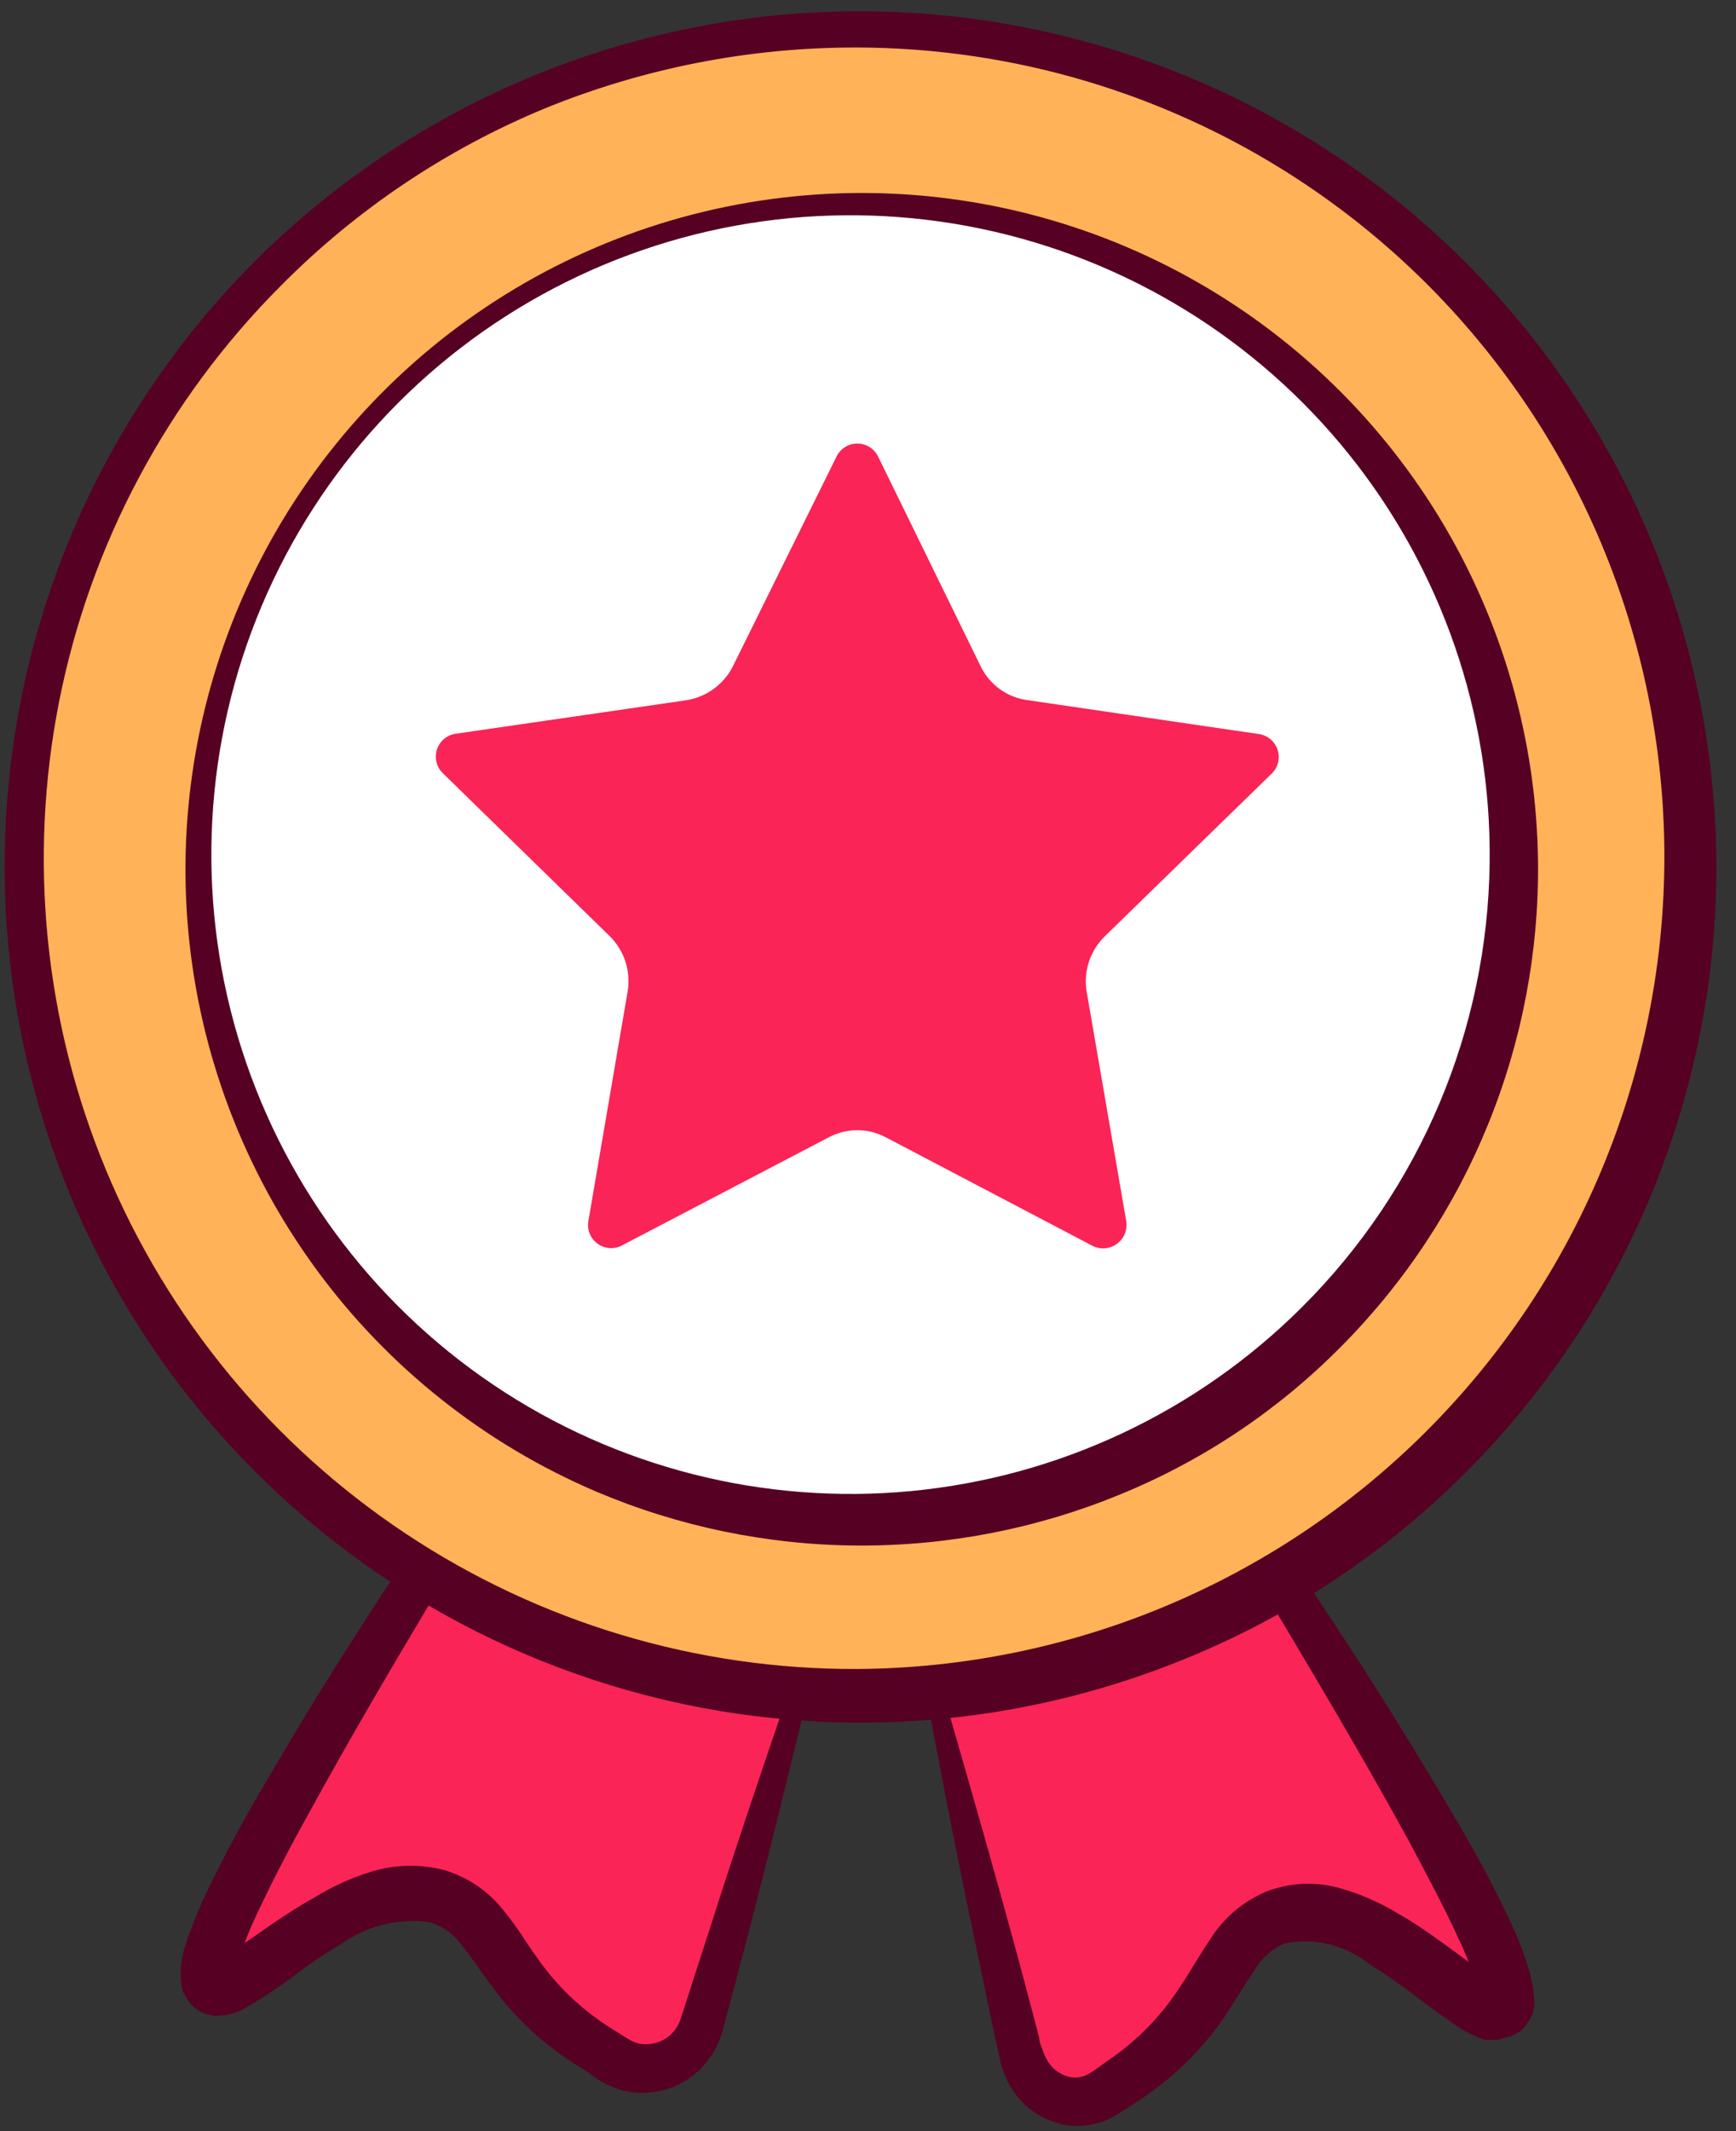 <svg width="44" height="54" viewBox="0 0 44 54" fill="none" xmlns="http://www.w3.org/2000/svg">
<rect x="0" y="0" width="44" height="54" fill="#333333" stroke="none"/>
<path d="M21.726 37.8L17.76 51.324C17.699 51.536 17.592 51.732 17.446 51.898C17.3 52.064 17.119 52.196 16.916 52.283C16.714 52.371 16.494 52.413 16.273 52.406C16.052 52.398 15.836 52.343 15.639 52.242C15.344 52.086 15.058 51.913 14.783 51.725C12.63 50.182 12.6 48.639 11.273 48.13C8.958 47.181 5.996 50.768 5.371 50.282C4.746 49.796 6.143 46.772 13.379 35.702L21.726 37.8Z" fill="#FA2457"/>
<path d="M22.628 38.441L25.86 52.056C25.898 52.28 25.988 52.491 26.124 52.673C26.259 52.854 26.437 53.001 26.641 53.1C26.845 53.199 27.069 53.247 27.296 53.242C27.522 53.236 27.744 53.176 27.943 53.067C28.245 52.884 28.534 52.681 28.807 52.458C30.944 50.815 30.967 49.156 32.248 48.6C34.485 47.605 37.509 51.424 38.095 50.915C38.681 50.406 37.154 47.197 30.196 36.551L22.628 38.441Z" fill="#FA2457"/>
<path d="M21.725 37.8C20.846 41.364 19.966 45.129 18.979 48.947L18.601 50.382L18.408 51.1L18.316 51.455C18.272 51.609 18.213 51.76 18.138 51.902C17.983 52.2 17.758 52.457 17.483 52.65C17.208 52.844 16.89 52.968 16.557 53.013C16.215 53.061 15.866 53.019 15.546 52.889C15.409 52.834 15.278 52.767 15.153 52.689L14.829 52.458C13.924 51.934 13.136 51.23 12.514 50.39C12.206 49.989 11.936 49.565 11.681 49.264C11.48 48.986 11.188 48.787 10.856 48.701C10.073 48.602 9.282 48.803 8.642 49.264C8.256 49.487 7.87 49.742 7.492 50.035C7.067 50.357 6.621 50.651 6.158 50.915C5.952 51.02 5.725 51.075 5.494 51.077C5.38 51.075 5.268 51.052 5.163 51.007C5.041 50.963 4.932 50.889 4.846 50.791C4.768 50.696 4.701 50.593 4.646 50.483C4.622 50.412 4.603 50.34 4.592 50.267C4.552 49.911 4.597 49.552 4.723 49.218C4.888 48.732 5.083 48.258 5.309 47.798C5.749 46.903 6.204 46.047 6.706 45.214C8.657 41.835 10.817 38.633 13.031 35.486C13.08 35.421 13.147 35.371 13.224 35.344C13.301 35.317 13.384 35.312 13.463 35.332C14.898 35.733 16.302 36.173 17.675 36.597L21.725 37.8ZM21.725 37.8L17.413 36.936C16.001 36.666 14.628 36.412 13.278 36.111L13.726 35.941C11.743 39.227 9.722 42.498 7.886 45.839C7.423 46.672 6.976 47.513 6.582 48.353C6.382 48.755 6.212 49.17 6.073 49.596L6.004 49.873C6.004 49.873 6.004 49.927 6.004 49.958C6.004 49.958 6.004 49.958 6.004 49.919C5.988 49.86 5.956 49.807 5.911 49.765C5.857 49.721 5.797 49.685 5.734 49.657C5.685 49.636 5.632 49.623 5.579 49.619C5.961 49.396 6.332 49.154 6.69 48.894C7.091 48.616 7.508 48.338 7.963 48.084C8.421 47.8 8.914 47.577 9.429 47.42C10.011 47.246 10.628 47.23 11.218 47.374C11.829 47.545 12.37 47.908 12.761 48.407C13.124 48.84 13.348 49.248 13.617 49.611C14.122 50.337 14.771 50.952 15.523 51.416L15.808 51.593C15.885 51.645 15.965 51.692 16.047 51.732C16.176 51.79 16.317 51.811 16.456 51.794C16.602 51.782 16.742 51.735 16.866 51.657C16.989 51.579 17.092 51.473 17.166 51.347C17.206 51.279 17.237 51.206 17.259 51.131L17.367 50.799L17.583 50.128L18.015 48.793C19.149 45.229 20.437 41.603 21.725 37.8Z" fill="#560024"/>
<path d="M22.628 38.441C23.723 42.298 24.819 45.985 25.799 49.595L26.161 50.953L26.338 51.632C26.338 51.74 26.4 51.871 26.431 51.956C26.454 52.031 26.485 52.103 26.524 52.172C26.589 52.299 26.684 52.408 26.801 52.49C26.918 52.572 27.053 52.624 27.195 52.642C27.323 52.65 27.451 52.624 27.565 52.565C27.648 52.52 27.729 52.468 27.804 52.411L28.074 52.218C28.806 51.724 29.431 51.086 29.91 50.344C30.157 49.973 30.381 49.572 30.682 49.125C31.013 48.602 31.494 48.191 32.062 47.944C32.648 47.708 33.295 47.667 33.906 47.829C34.432 47.971 34.936 48.187 35.403 48.469C36.298 48.971 37.084 49.649 37.794 50.112L37.995 50.228H37.856C37.782 50.245 37.714 50.28 37.655 50.328C37.601 50.359 37.556 50.405 37.524 50.459C37.524 50.506 37.486 50.583 37.478 50.567C37.47 50.552 37.478 50.606 37.478 50.567C37.467 50.495 37.451 50.422 37.432 50.351C37.314 49.93 37.159 49.519 36.969 49.125C36.583 48.284 36.136 47.451 35.688 46.61C33.852 43.27 31.831 40.007 29.872 36.705L30.288 36.874C29.069 37.137 27.812 37.361 26.539 37.646L22.628 38.441ZM22.628 38.441L26.285 37.322C27.534 36.944 28.799 36.55 30.103 36.172C30.177 36.151 30.256 36.153 30.329 36.178C30.402 36.203 30.466 36.249 30.512 36.311C32.734 39.451 34.878 42.645 36.838 45.993C37.331 46.826 37.802 47.675 38.226 48.577C38.457 49.048 38.646 49.538 38.789 50.043C38.829 50.203 38.857 50.365 38.874 50.529C38.889 50.654 38.889 50.781 38.874 50.907C38.856 51.003 38.819 51.094 38.766 51.177C38.707 51.285 38.629 51.382 38.535 51.462C38.428 51.543 38.304 51.599 38.172 51.624L37.972 51.686H37.848C37.779 51.694 37.709 51.694 37.64 51.686L37.478 51.632C37.329 51.571 37.184 51.499 37.046 51.416C36.151 50.83 35.503 50.243 34.732 49.788C34.434 49.544 34.086 49.367 33.713 49.273C33.34 49.178 32.95 49.167 32.572 49.24C32.248 49.377 31.977 49.615 31.8 49.919C31.561 50.267 31.306 50.691 31.029 51.115C30.435 51.973 29.677 52.704 28.799 53.267L28.475 53.476C28.354 53.558 28.228 53.633 28.097 53.699C27.773 53.843 27.416 53.896 27.064 53.854C26.732 53.803 26.418 53.672 26.148 53.472C25.88 53.271 25.664 53.008 25.521 52.704C25.452 52.558 25.398 52.406 25.359 52.249L25.274 51.871L25.12 51.154L24.819 49.703C23.993 45.846 23.314 42.051 22.628 38.441Z" fill="#560024"/>
<path d="M21.725 42.969C33.386 42.969 42.839 33.516 42.839 21.855C42.839 10.194 33.386 0.741 21.725 0.741C10.064 0.741 0.611 10.194 0.611 21.855C0.611 33.516 10.064 42.969 21.725 42.969Z" fill="#FFB258"/>
<path d="M21.725 38.495C30.915 38.495 38.365 31.045 38.365 21.855C38.365 12.665 30.915 5.215 21.725 5.215C12.536 5.215 5.086 12.665 5.086 21.855C5.086 31.045 12.536 38.495 21.725 38.495Z" fill="white"/>
<path d="M38.982 21.855C39.004 24.128 38.573 26.383 37.717 28.488C36.86 30.594 35.594 32.508 33.991 34.12C32.389 35.74 30.477 37.018 28.367 37.877C26.264 38.739 24.01 39.175 21.737 39.162C19.464 39.149 17.216 38.686 15.122 37.8C12.28 36.589 9.818 34.633 7.997 32.137C6.176 29.642 5.063 26.701 4.775 23.625C4.488 20.55 5.037 17.453 6.365 14.664C7.693 11.875 9.749 9.496 12.318 7.78C14.886 6.063 17.871 5.073 20.956 4.913C24.041 4.753 27.112 5.43 29.844 6.872C32.576 8.315 34.867 10.468 36.476 13.105C38.084 15.743 38.95 18.766 38.982 21.855ZM37.756 21.855C37.802 18.099 36.543 14.445 34.192 11.515C31.842 8.586 28.547 6.565 24.87 5.797C21.194 5.029 17.365 5.561 14.039 7.304C10.712 9.047 8.094 11.892 6.633 15.352C5.172 18.811 4.958 22.671 6.029 26.271C7.099 29.871 9.387 32.987 12.501 35.087C15.615 37.186 19.362 38.138 23.1 37.781C26.839 37.423 30.337 35.777 32.996 33.125C35.998 30.137 37.707 26.09 37.756 21.855Z" fill="#560024"/>
<path d="M43.503 21.855C43.517 24.716 42.965 27.553 41.88 30.201C40.794 32.848 39.196 35.255 37.177 37.283C35.154 39.318 32.743 40.926 30.088 42.012C25.449 43.925 20.291 44.17 15.491 42.708C10.691 41.245 6.547 38.164 3.763 33.99C0.979 29.815 -0.272 24.805 0.222 19.812C0.716 14.819 2.926 10.151 6.474 6.604C9.507 3.587 13.363 1.534 17.559 0.701C21.754 -0.132 26.103 0.293 30.058 1.922C34.013 3.551 37.399 6.311 39.791 9.858C42.183 13.404 43.474 17.577 43.503 21.855ZM42.184 21.855C42.203 19.154 41.688 16.475 40.669 13.974C39.651 11.472 38.147 9.196 36.246 7.277C34.345 5.359 32.084 3.834 29.592 2.792C27.1 1.749 24.427 1.21 21.725 1.204C19.012 1.197 16.323 1.722 13.81 2.747C11.301 3.785 9.025 5.314 7.115 7.244C4.241 10.122 2.286 13.788 1.498 17.779C0.711 21.769 1.126 25.903 2.691 29.657C4.256 33.411 6.901 36.615 10.289 38.864C13.678 41.114 17.658 42.306 21.725 42.29C27.137 42.258 32.319 40.095 36.148 36.27C39.977 32.446 42.145 27.267 42.184 21.855Z" fill="#560024"/>
<path d="M22.458 28.821L27.688 31.567C27.786 31.617 27.896 31.639 28.006 31.63C28.115 31.621 28.22 31.582 28.309 31.518C28.397 31.453 28.466 31.365 28.508 31.263C28.55 31.162 28.562 31.051 28.545 30.942L27.542 25.126C27.5 24.873 27.52 24.615 27.599 24.372C27.679 24.129 27.815 23.909 27.997 23.729L32.232 19.602C32.311 19.526 32.367 19.428 32.394 19.321C32.42 19.214 32.416 19.101 32.381 18.997C32.347 18.892 32.283 18.799 32.198 18.729C32.113 18.658 32.01 18.614 31.9 18.599L26.061 17.743C25.805 17.712 25.56 17.618 25.35 17.468C25.14 17.319 24.97 17.119 24.857 16.887L22.258 11.572C22.21 11.472 22.135 11.388 22.041 11.329C21.948 11.271 21.84 11.239 21.729 11.239C21.619 11.239 21.511 11.271 21.417 11.329C21.323 11.388 21.248 11.472 21.201 11.572L18.585 16.864C18.473 17.095 18.306 17.295 18.099 17.448C17.892 17.601 17.651 17.702 17.398 17.743L11.55 18.592C11.441 18.607 11.339 18.653 11.255 18.724C11.171 18.794 11.109 18.887 11.075 18.992C11.041 19.096 11.037 19.208 11.064 19.315C11.091 19.421 11.147 19.518 11.226 19.594L15.454 23.722C15.636 23.901 15.772 24.121 15.851 24.364C15.93 24.607 15.95 24.866 15.909 25.118L14.914 30.934C14.894 31.043 14.905 31.154 14.945 31.256C14.986 31.358 15.054 31.447 15.143 31.512C15.231 31.577 15.336 31.616 15.446 31.624C15.555 31.633 15.665 31.61 15.762 31.559L21 28.821C21.224 28.701 21.475 28.638 21.729 28.638C21.983 28.638 22.234 28.701 22.458 28.821Z" fill="#FA2457"/>
</svg>
